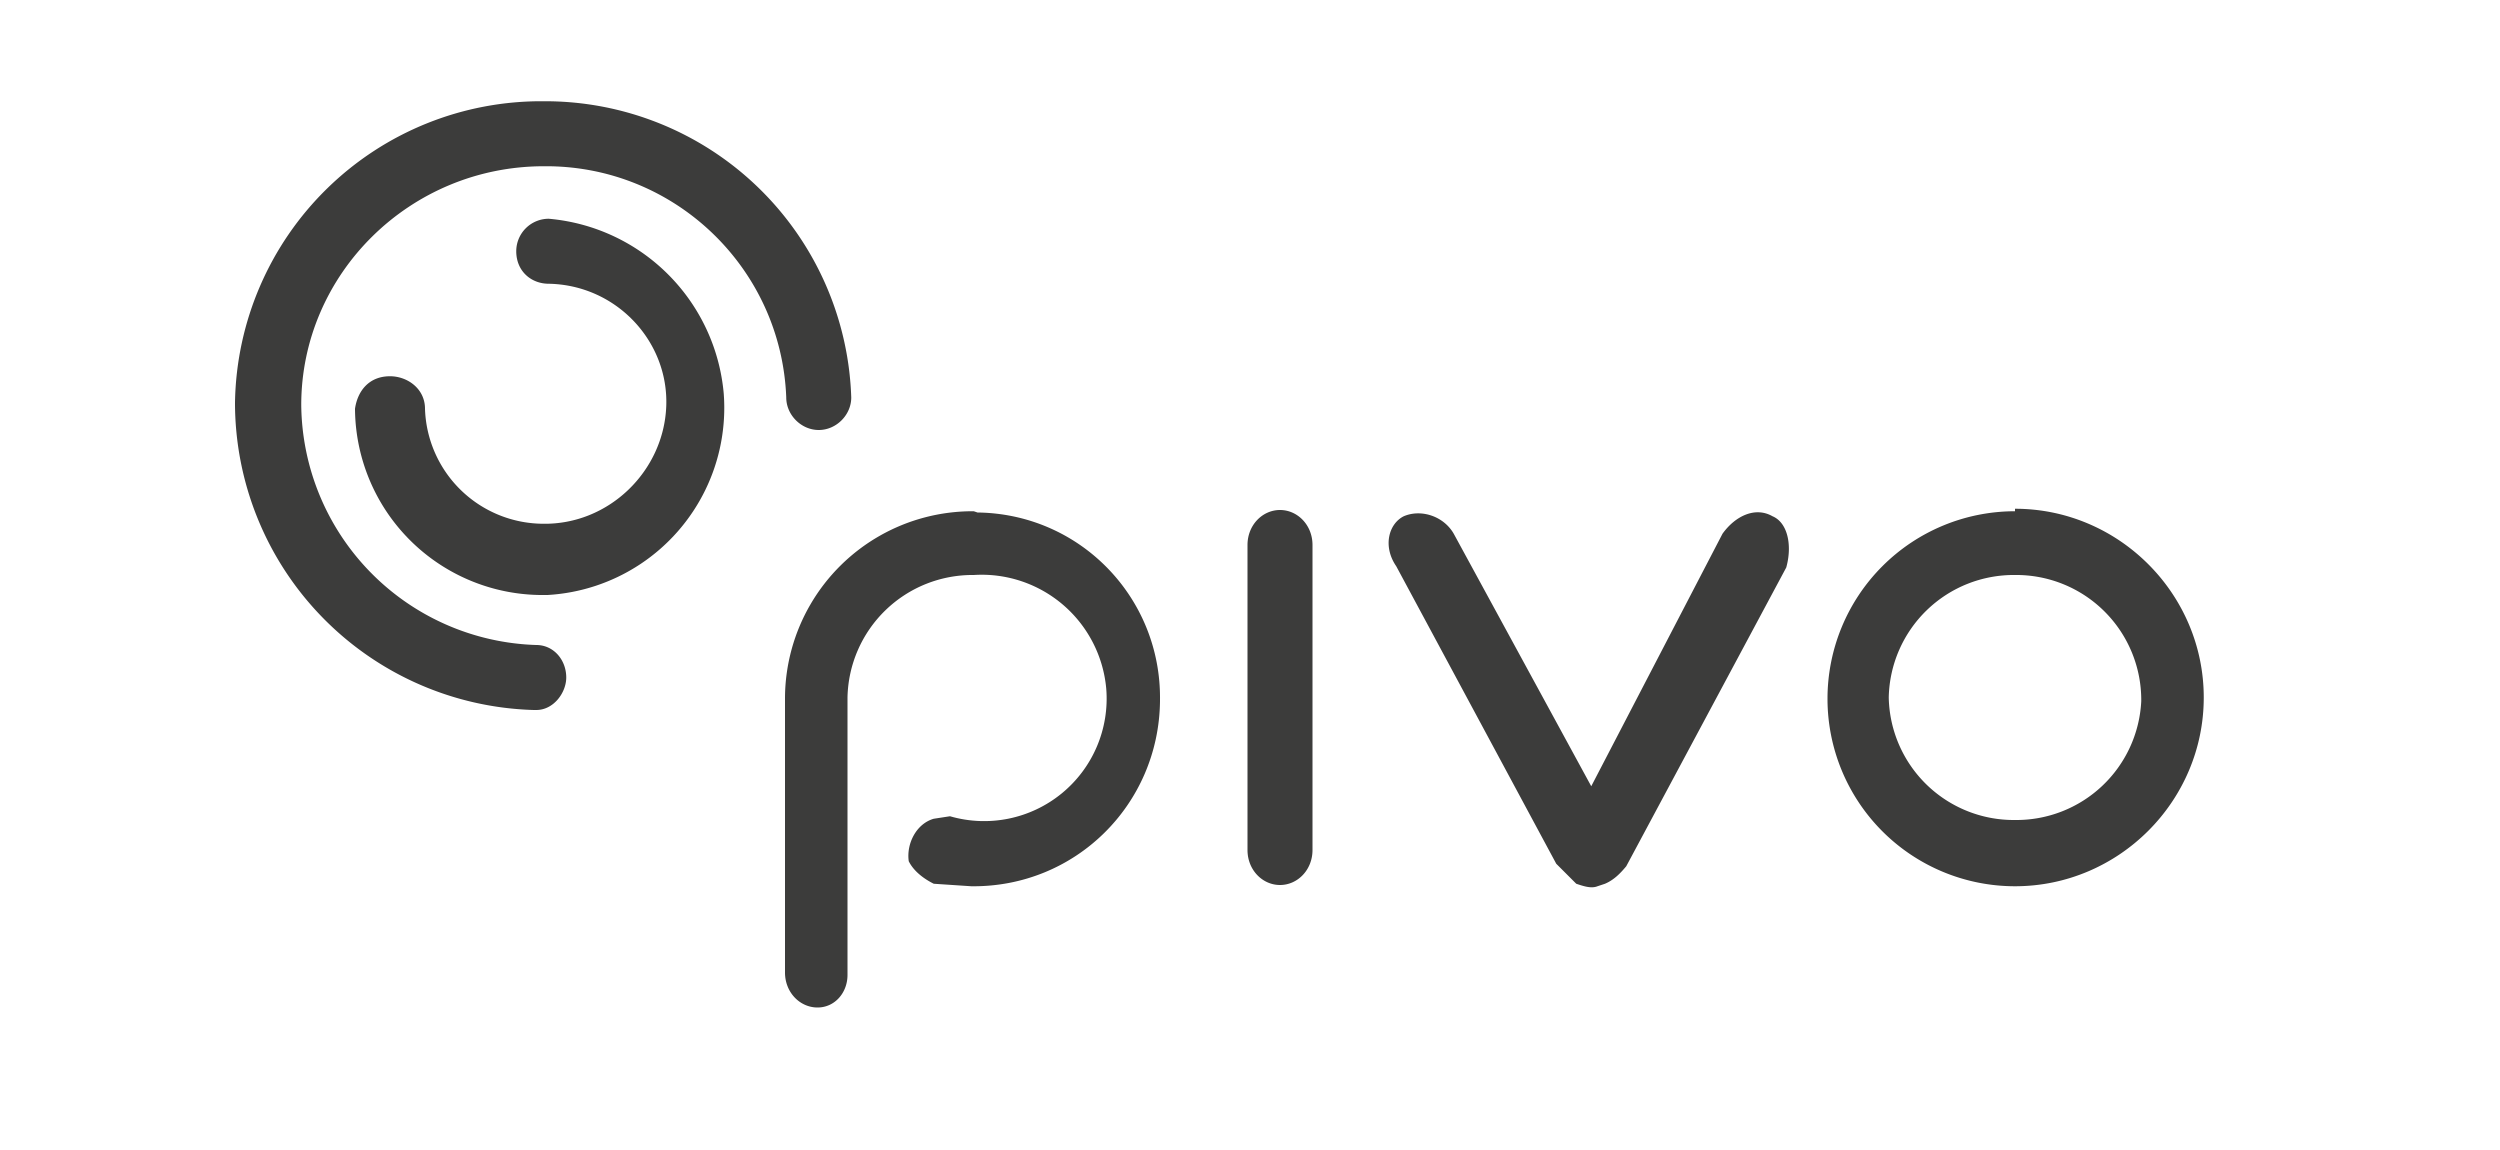 <!-- Generated by Synchron.io | https://synchron.io  -->
<svg xmlns="http://www.w3.org/2000/svg" viewBox="0 0 200 92">
  <path fill="#3c3c3b" d="M43.9 17.5a2.6 2.6 0 0 0-2.6 2.6c0 1.6 1.2 2.6 2.6 2.6 5.4.1 9.6 4.6 9.4 9.8s-4.6 9.5-9.9 9.4a9.5 9.5 0 0 1-9.4-9.2c0-1.6-1.4-2.6-2.8-2.6-1.7 0-2.6 1.2-2.8 2.6a15 15 0 0 0 15.2 14.9h.2a15 15 0 0 0 14.1-16.1 15.4 15.4 0 0 0-14-14z"/>
  <path fill="#3c3c3b" d="M18.8 32.2a24.6 24.6 0 0 0 23.9 24.6h.2c1.4 0 2.4-1.4 2.4-2.6 0-1.4-1-2.6-2.4-2.6a19.4 19.4 0 0 1-18.8-19.2c0-10.5 8.7-19.1 19.4-19.1 10.4-.1 19 8.1 19.4 18.5 0 1.4 1.2 2.6 2.6 2.6s2.6-1.2 2.6-2.6A24.5 24.5 0 0 0 43.5 8.1a24.5 24.5 0 0 0-24.7 24.1zM105 43.6c0-1.6-1.2-2.8-2.6-2.8s-2.6 1.2-2.6 2.8V68c0 1.6 1.2 2.8 2.6 2.8s2.6-1.2 2.6-2.8V43.6zm36.8-2.3c-1.4-.8-3 0-4 1.4l-10.5 20.2-11-20.2c-.8-1.4-2.6-2-4-1.4-1.2.6-1.7 2.4-.6 4l12.8 23.8 1.2 1.2.4.4c.6.2 1.2.4 1.7.2l.6-.2c.7-.3 1.2-.8 1.7-1.4l12.8-23.9c.5-1.8.1-3.6-1.1-4.1zm19.4-.4a15 15 0 1 0 0 30c8.3 0 15.1-6.8 15.1-15.1s-6.8-15.1-15.1-15.1v.2zm0 24.7a10 10 0 0 1-10.1-9.8 10 10 0 0 1 10.1-9.8 10 10 0 0 1 10.1 10.1 10 10 0 0 1-10.1 9.5zM77.9 40.9a15 15 0 0 0-15.1 14.9v22c0 1.6 1.2 2.8 2.6 2.8 1.4 0 2.4-1.2 2.4-2.6V55.8A10 10 0 0 1 77.9 46a10 10 0 0 1 10.6 9.1A9.8 9.8 0 0 1 76 65.3l-1.3.2c-1.4.4-2.2 2-2 3.4.4.8 1.2 1.4 2 1.8l3 .2c8.3.1 15-6.5 15.1-14.8V56c.1-8.2-6.4-14.9-14.6-15l-.3-.1z"/>
</svg>